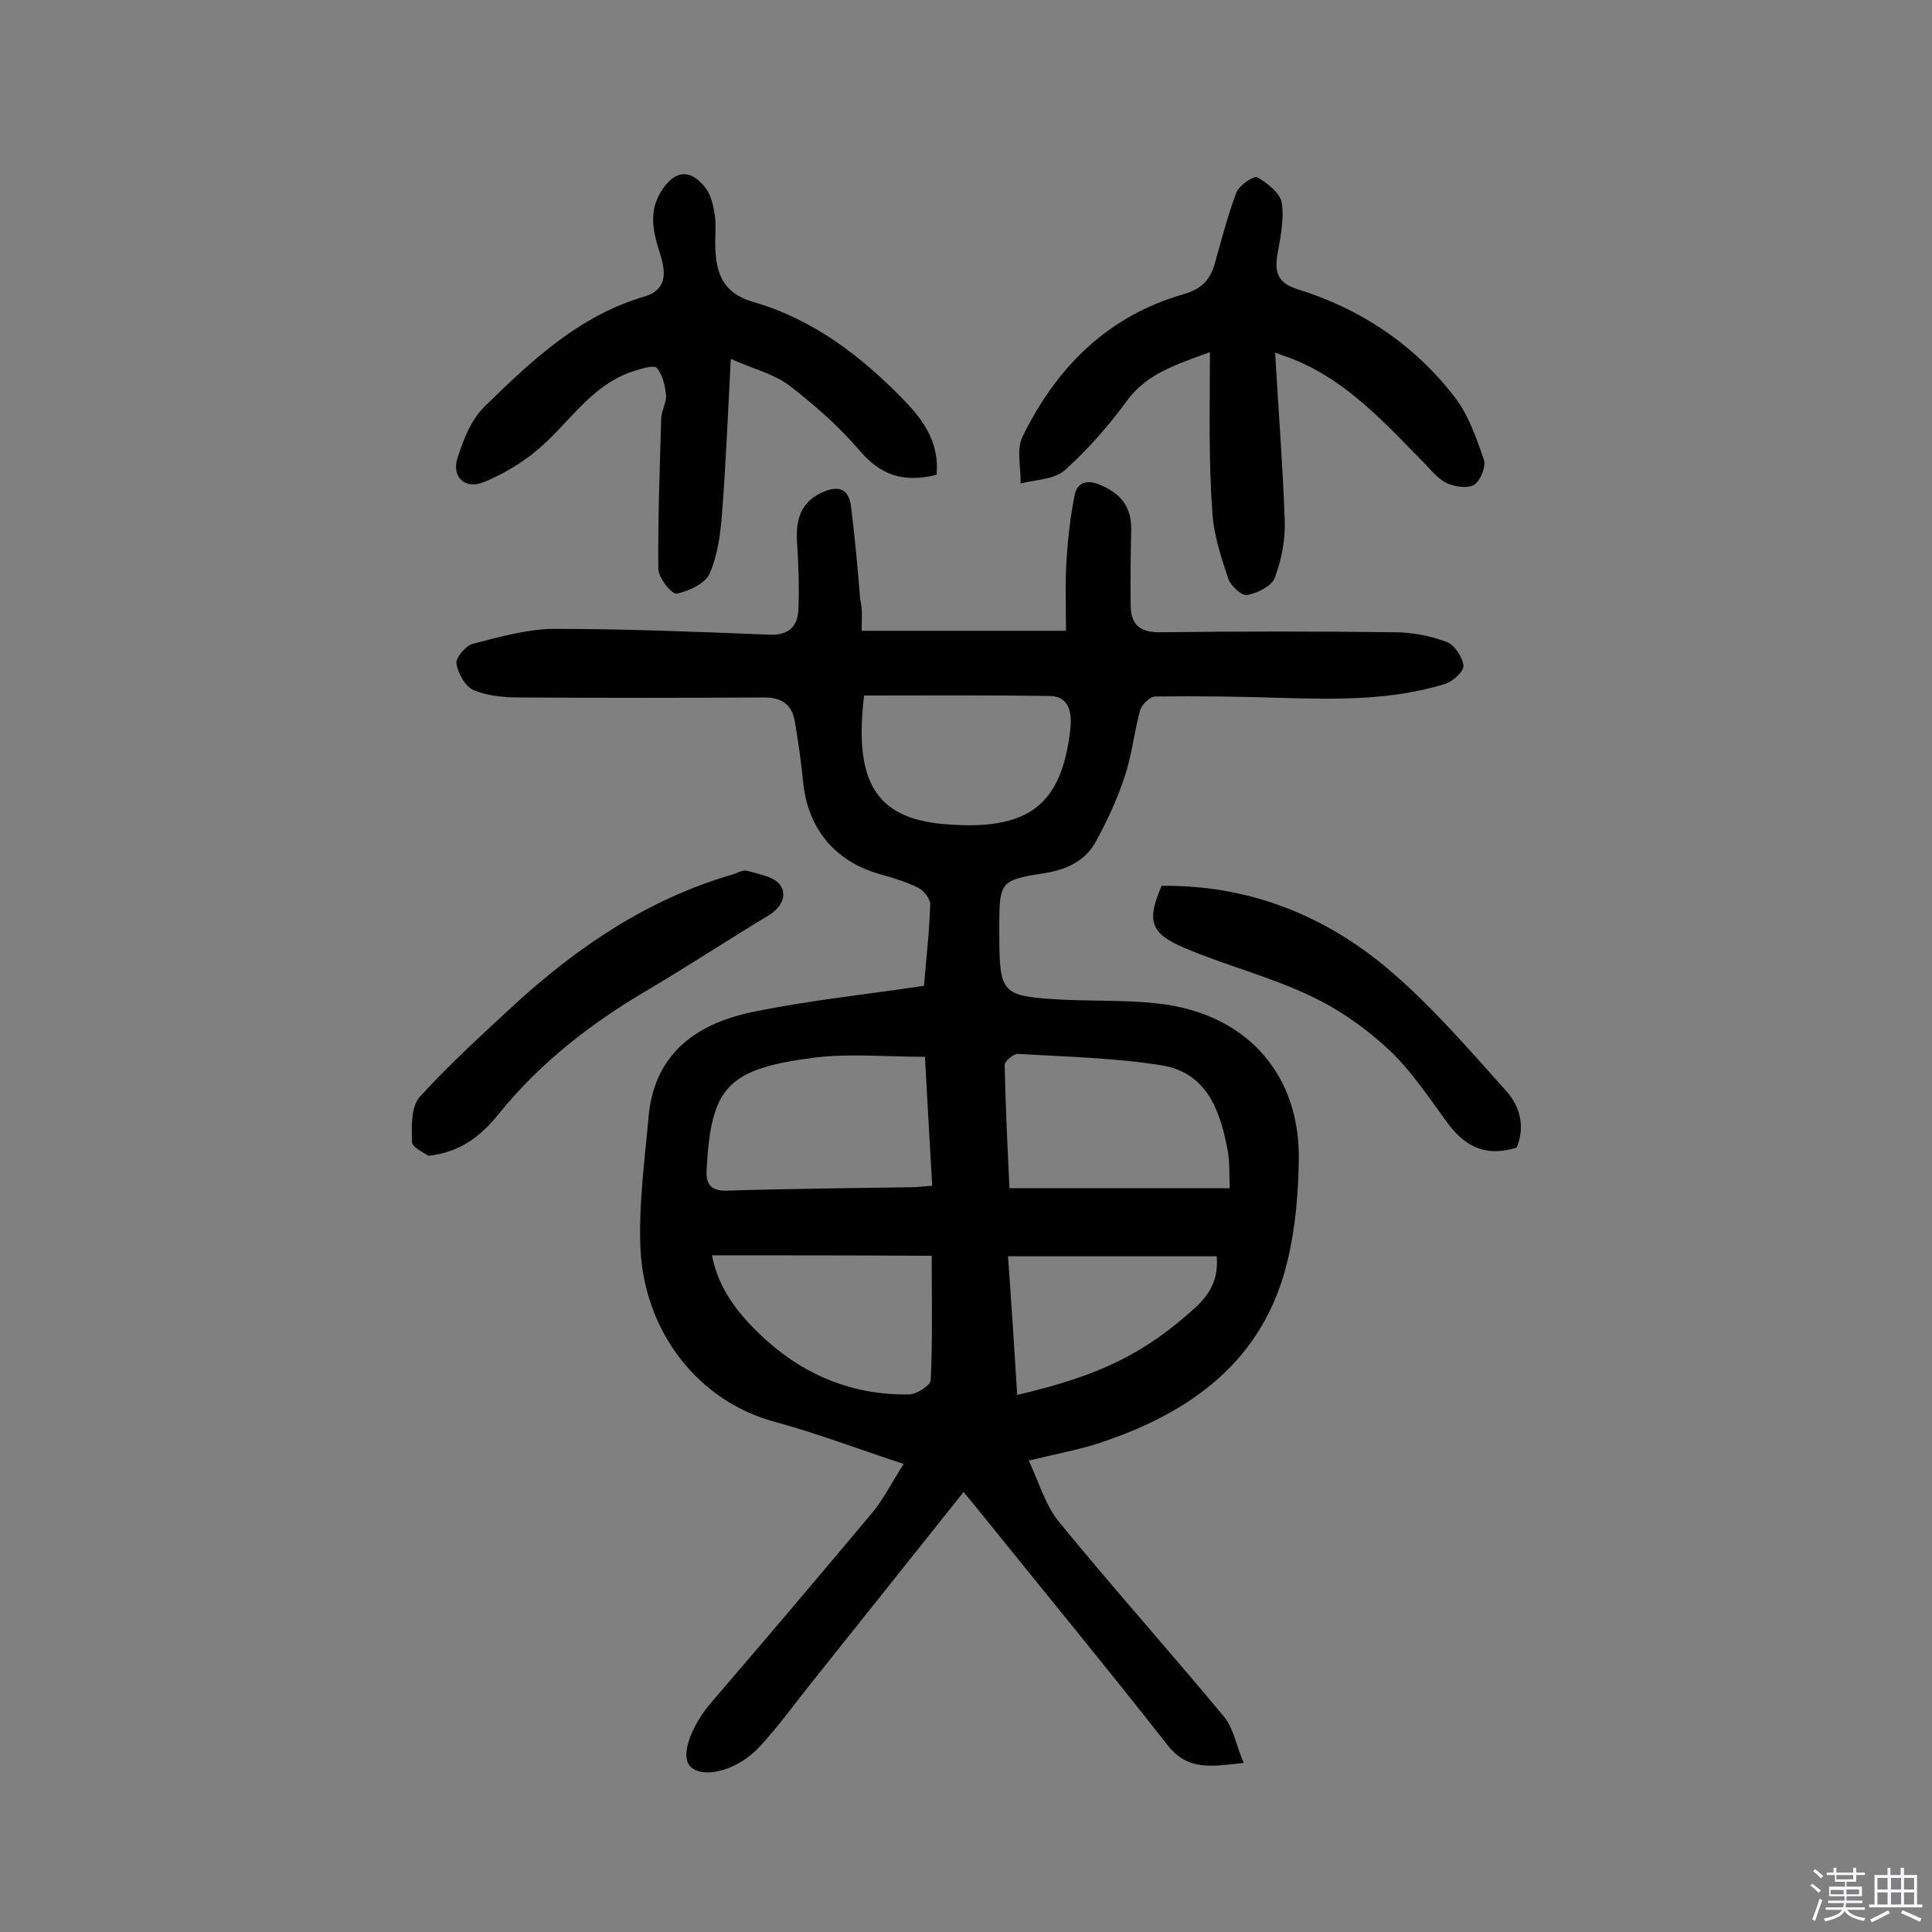<svg enable-background="new 0 0 400 400" viewBox="0 0 400 400" xmlns="http://www.w3.org/2000/svg"><rect x="0" y="0" width="400" height="400" fill="#808080" stroke="none"/><path d="m374.8 390.4.4-.4c.7.5 1.3 1 1.8 1.4l-.5.5c-.5-.6-1.1-1.1-1.7-1.5zm1 7.3-.6-.3c.5-1.4 1.1-2.8 1.5-4.3.2.1.4.2.6.3-.5 1.3-1 2.8-1.5 4.3zm-.4-10.3.4-.4c.4.3 1 .8 1.7 1.4l-.5.5c-.4-.5-1-1-1.6-1.5zm2.5.3h1.7v-1h.6v1h3.5v-1h.6v1h1.8v.5h-1.8v1.4h-2v1h3.2v2h-3.2v.9h3.3v.5h-3.4c0 .3-.1.6-.1.9h4v.5h-3.7c.7.9 1.9 1.5 3.8 1.7-.1.2-.2.4-.3.6-2.1-.4-3.5-1.1-4-2.1-.4 1-1.8 1.7-4 2.2-.1-.2-.2-.4-.3-.6 2.1-.4 3.4-1 3.8-1.8h-3.4v-.5h3.6c.1-.3.1-.6.2-.9h-3.3v-.5h3.4c0-.3 0-.6 0-.9h-3.2v-2h3.3v-1h-2.1v-1.4h-1.7v-.5zm1.1 3.5v1h2.7c0-.3 0-.4 0-.4 0-.1 0-.2 0-.2 0-.1 0-.2 0-.3h-2.7zm1.2-3v.9h3.5v-.9zm4.7 3h-2.6v.6.4h2.6z" fill="#fbfafc"/><path d="m393.6 386.7h.6v1.5h2.7v6.1h1.1v.6h-11v-.6h1.1v-6.1h2.7v-1.5h.6v1.5h2.1v-1.5zm-2.7 8.8.4.6c-1.2.6-2.5 1.3-3.8 1.9-.1-.2-.2-.4-.3-.6 1.2-.6 2.5-1.2 3.7-1.9zm-2.2-6.7v2.4h2.1v-2.4zm0 3v2.5h2.1v-2.5zm2.8-3v2.4h2.1v-2.4zm0 3v2.5h2.1v-2.5zm6 6.1c-1.4-.7-2.7-1.3-3.9-1.8l.3-.6c1.5.6 2.7 1.2 3.9 1.7zm-1.2-9.1h-2.1v2.4h2.1zm-2.1 3v2.5h2.1v-2.5z" fill="#fbfafc"/><g fill="#010000"><path d="m178.4 130.6h42.3c0-4.9-.2-9.7.1-14.5.3-4.6.8-9.2 1.7-13.6.5-2.6 2.5-3.3 5.3-2.1 4.3 1.8 6.5 4.6 6.4 9.3-.1 5.3-.2 10.6-.1 15.9.1 3.9 2.1 5.4 6.3 5.3 16.1-.2 32.2-.2 48.2 0 3.7 0 7.4.7 10.9 2 1.6.6 3.3 3.1 3.5 4.9.1 1.2-2.2 3.3-3.8 3.8-11 3.4-22.4 3.2-33.7 2.9-8.8-.3-17.5-.4-26.3-.3-1.1 0-2.7 1.6-3.1 2.7-1.3 4.5-1.7 9.3-3.2 13.7-1.5 4.7-3.6 9.2-6 13.6-2.2 4.1-6.2 5.9-10.8 6.6-8.9 1.4-9.2 1.8-9.2 10.7v1.5c0 13 .3 13.3 13.7 14 7 .3 14 0 20.9 1 17.2 2.6 27.7 14.9 27.4 32.2-.1 6.9-.7 14-2.3 20.7-4.9 20.8-20 31.6-39.1 37.9-4.3 1.4-8.8 2.2-14.5 3.6 2.1 4.5 3.4 9.1 6.1 12.5 11.2 13.7 23 26.9 34.3 40.5 2 2.4 2.5 5.9 4.1 9.6-6.6.7-11.5 1.7-15.7-3.6-12.7-16.2-25.8-32.1-38.7-48.1-1.1-1.4-2.2-2.7-3.6-4.4-10.7 13.4-21.1 26.5-31.5 39.5-3.5 4.4-6.9 9.1-10.7 13.2-4.5 4.9-11.4 6.7-14.2 4.3-2.5-2.1 0-8.7 4.4-13.7 11.1-12.9 22.1-25.9 33-38.9 2.5-3 4.2-6.5 6.6-10.2-9.1-3-17.8-6.3-26.6-8.7-16.1-4.3-27.1-18.8-27.9-35.9-.4-9.1.9-18.4 1.7-27.5 1.3-13.3 10.4-19.3 22.1-21.6 11.3-2.3 22.9-3.5 34.9-5.3.4-5 1.1-10.9 1.3-16.9 0-1.1-1.3-2.8-2.5-3.4-2.6-1.3-5.4-2.1-8.2-2.9-9-2.6-14.6-9.3-15.6-18.8-.4-4.2-1-8.3-1.7-12.5-.6-3.9-2.9-5.3-6.8-5.2-16.7.1-33.5.1-50.2 0-3.2 0-6.6-.3-9.5-1.5-1.8-.8-3.3-3.5-3.6-5.5-.2-1.2 1.9-3.7 3.4-4.1 5.4-1.4 11-3 16.6-3.1 14.9 0 29.8.6 44.7 1.2 4 .2 5.9-1.6 6.1-5.1.2-4.8 0-9.7-.3-14.5-.2-4.2.8-7.7 4.9-9.7 3.3-1.6 5.8-1.3 6.3 2.8.8 6.4 1.4 12.9 1.9 19.3.5 1.6.3 3.8.3 6.4zm76.2 115.4c-.1-3 0-5.4-.4-7.7-1.5-8.1-4.2-16.1-13.5-17.7-9.8-1.6-19.9-1.8-29.9-2.4-.9-.1-2.8 1.5-2.8 2.3.2 8.7.6 17.3 1 25.5zm-63.1-27.2c-7.8 0-15.2-.7-22.3.1-18.5 2.3-22 5.9-22.9 23.3-.2 3.2 1.1 4.5 4.6 4.3 12.6-.4 25.2-.5 37.9-.7 1.3 0 2.5-.2 4.2-.3-.5-8.9-1-17.5-1.5-26.7zm-12.6-74.8c-2.1 17.5 2.2 25.3 16.3 26.6 17.9 1.6 24.6-4 26.4-19.6.3-2.9.1-6.8-4.2-6.9-12.8-.2-25.6-.1-38.5-.1zm-31.5 115.9c1.5 7.7 6.3 13.1 11.5 17.8 8.2 7.3 18.1 11.2 29.3 11 1.6 0 4.5-1.9 4.5-3 .4-8.5.2-17.1.2-25.7-15.5-.1-30.4-.1-45.5-.1zm63.2 28.9c17.3-4 26.5-8.7 36.8-18 3.3-3 4.9-6.2 4.5-10.7-14.3 0-28.6 0-43.2 0 .7 9.7 1.3 19 1.9 28.7z"/><path d="m250.5 72.9c-7.3 2.7-13.1 4.5-17.2 10.1-3.8 5.2-8.1 10.1-12.9 14.4-2.2 1.9-6 1.9-9.1 2.7.1-3.3-.9-7 .4-9.7 7-14.3 17.6-25 33.4-29.5 3.7-1.1 5.4-2.9 6.4-6.3 1.4-5 2.7-10 4.5-14.8.6-1.5 3.7-3.5 4.3-3.1 2.1 1.2 4.8 3.3 5.1 5.4.5 3.6-.4 7.4-1 11.1-.5 3.6.5 5.5 4.3 6.7 13.2 4.1 24.3 11.6 32.7 22.6 2.7 3.6 4.3 8.3 5.8 12.6.5 1.4-.6 4.3-1.9 5.2s-4 .5-5.6-.2c-1.8-.8-3.3-2.6-4.7-4.1-8.2-8.3-16-17.1-27.2-21.6-.9-.4-1.7-.6-3.8-1.4.7 12.2 1.6 23.6 2 35 .1 3.9-.7 8-2.1 11.7-.7 1.7-3.6 3.1-5.7 3.5-1.1.2-3.4-1.9-3.9-3.4-1.5-4.5-3.1-9.3-3.3-14-.8-10.7-.5-21.4-.5-32.9z"/><path d="m193.9 98.3c-6.8 1.7-11.6.1-15.9-5-4.3-5-9.4-9.5-14.6-13.5-3.2-2.4-7.4-3.4-12.1-5.5-.6 11.5-1 21.6-1.8 31.8-.3 4.3-.9 8.8-2.6 12.7-.9 2-4.3 3.6-6.8 4.1-1 .2-3.7-3.2-3.8-5-.1-10.4.3-20.9.6-31.4.1-1.6 1.1-3.2 1-4.7-.2-1.9-.7-4.2-1.9-5.6-.6-.7-3.1.1-4.7.6-8.9 2.8-13.4 10.8-20.1 16.4-3.2 2.7-7.1 5-11 6.6s-6.7-1-5.5-4.9c1.2-3.8 2.8-7.9 5.5-10.6 9.7-9.5 19.6-18.9 33.2-22.9 5.4-1.6 4.2-6 3-9.7-1.3-4.2-2-8.1.5-12.1 2.7-4.3 5.9-4.8 9.1-.8 1.2 1.5 1.7 3.8 2 5.8.3 2.2 0 4.5.1 6.8.2 5.4 1.7 9.3 7.8 11.1 12.5 3.6 22.5 11.3 31.4 20.5 4.3 4.4 7.2 9.1 6.6 15.3z"/><path d="m88.7 239.3c-.8-.6-3.4-1.7-3.4-2.9-.1-3.2-.2-7.3 1.6-9.3 6.1-6.7 12.8-12.8 19.5-19 13.2-12.1 27.7-21.9 45.1-27 1.1-.3 2.3-1.1 3.2-.8 2.4.7 5.6 1.2 6.8 2.9 1.6 2.2.2 4.8-2.5 6.4-8.3 5-16.5 10.4-24.8 15.3-11.6 6.8-22 14.8-30.6 25.3-3.5 4.4-7.7 8.3-14.9 9.1z"/><path d="m314 237.6c-6.8 2.1-11-.5-14.6-5.5-3.8-5.2-7.5-10.8-12.2-15.1-4.8-4.4-10.4-8.3-16.3-11-8.3-3.9-17.4-6.2-25.8-9.8-7-3-7.7-5.6-4.6-12.8 17.9-.2 33.7 6 47.1 17.4 8.7 7.4 16.3 16.2 24 24.8 3 3.2 4.3 7.5 2.4 12z"/></g></svg>